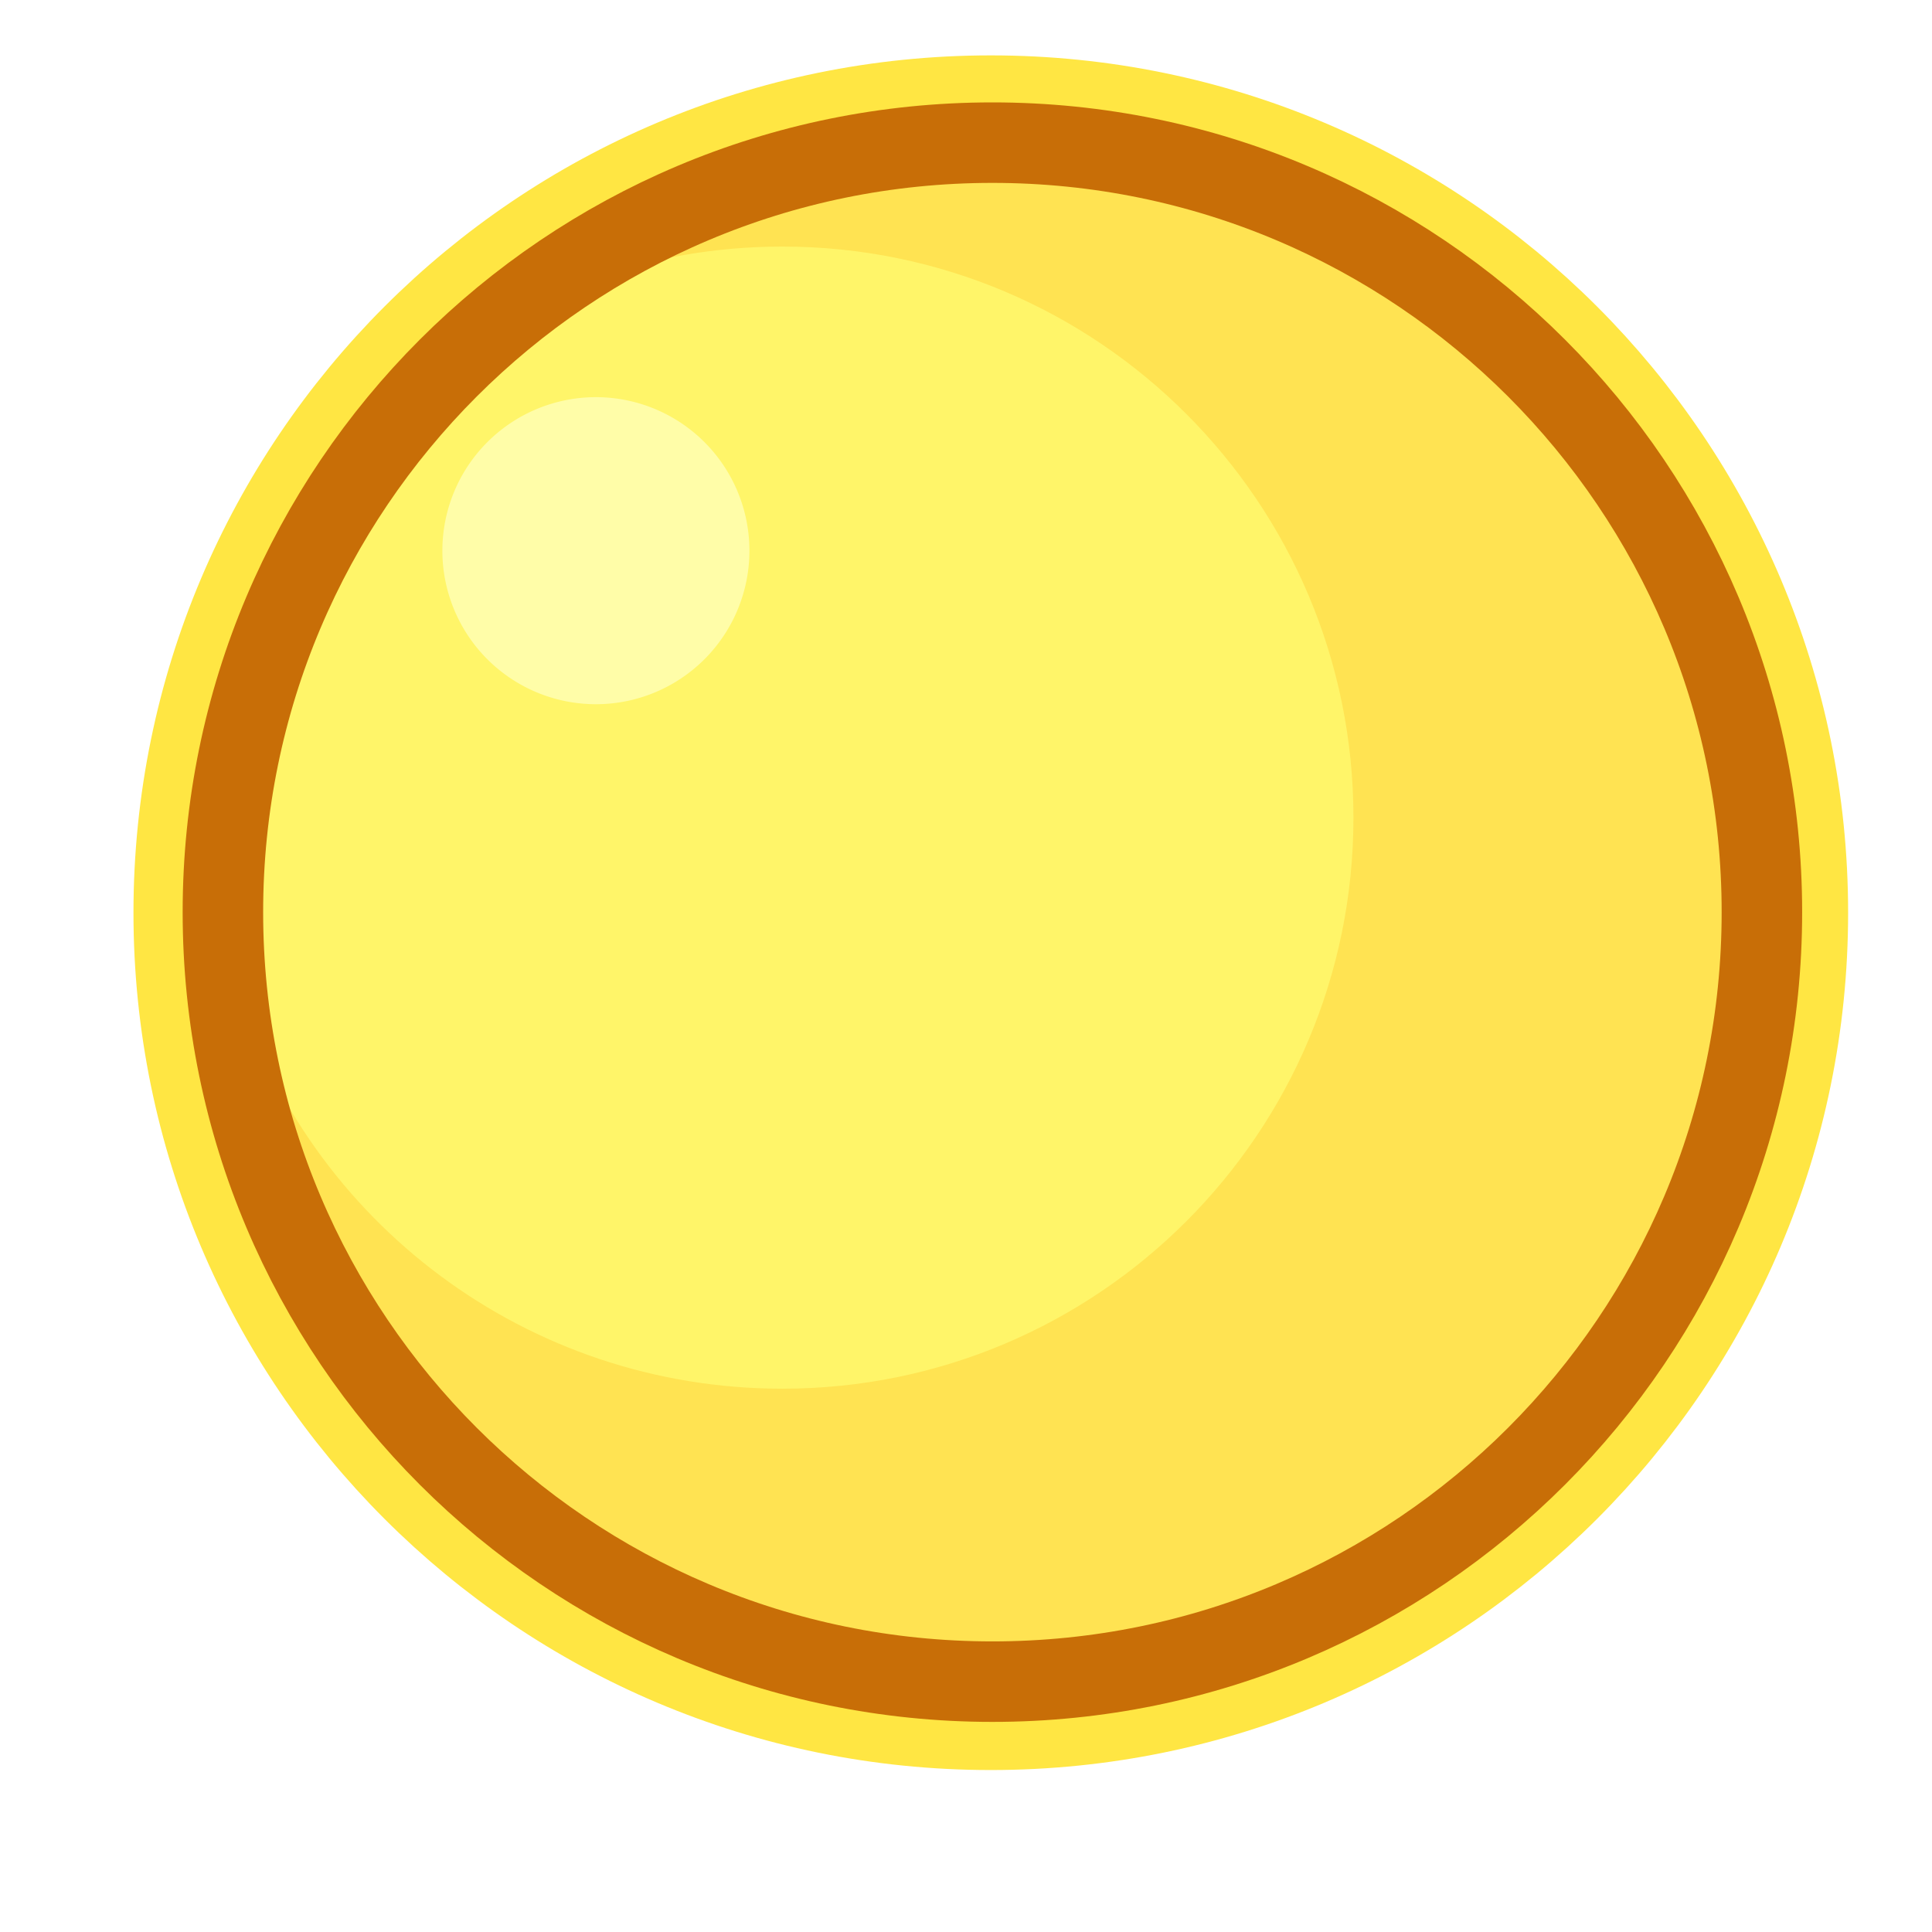 <?xml version="1.0" encoding="UTF-8" standalone="no"?>
<!-- Created with Inkscape (http://www.inkscape.org/) -->

<svg
   xmlns:dc="http://purl.org/dc/elements/1.1/"
   xmlns:cc="http://creativecommons.org/ns#"
   xmlns:rdf="http://www.w3.org/1999/02/22-rdf-syntax-ns#"
   xmlns:svg="http://www.w3.org/2000/svg"
   xmlns="http://www.w3.org/2000/svg"
   xmlns:xlink="http://www.w3.org/1999/xlink"
   xmlns:sodipodi="http://sodipodi.sourceforge.net/DTD/sodipodi-0.dtd"
   xmlns:inkscape="http://www.inkscape.org/namespaces/inkscape"
   width="24"
   height="24"
   id="svg10643"
   sodipodi:version="0.32"
   inkscape:version="0.48.1 r9760"
   sodipodi:docname="busy-02.svg"
   inkscape:output_extension="org.inkscape.output.svg.inkscape"
   inkscape:export-filename="/home/me/svn/oxygen-playground/ruphy/arrow-shadow.png"
   inkscape:export-xdpi="67.5"
   inkscape:export-ydpi="67.5"
   version="1.0">
  <defs
     id="defs10645">
    <linearGradient
       id="linearGradient3950">
      <stop
         style="stop-color:#f5f5f5;stop-opacity:0.007;"
         offset="0"
         id="stop3952" />
      <stop
         style="stop-color:#323232;stop-opacity:0.449;"
         offset="1"
         id="stop3954" />
    </linearGradient>
    <linearGradient
       id="linearGradient3865">
      <stop
         style="stop-color:#ffffff;stop-opacity:1;"
         offset="0"
         id="stop3867" />
      <stop
         style="stop-color:#d7d7d7;stop-opacity:1"
         offset="1"
         id="stop3869" />
    </linearGradient>
    <linearGradient
       id="linearGradient3799">
      <stop
         id="stop3801"
         offset="0"
         style="stop-color:#ffffff;stop-opacity:1;" />
      <stop
         id="stop3803"
         offset="1"
         style="stop-color:#f5f5f5;stop-opacity:1" />
    </linearGradient>
    <linearGradient
       id="linearGradient3789">
      <stop
         style="stop-color:#f5f5f5;stop-opacity:0;"
         offset="0"
         id="stop3791" />
      <stop
         style="stop-color:#d7d7d7;stop-opacity:1"
         offset="1"
         id="stop3793" />
    </linearGradient>
    <inkscape:perspective
       sodipodi:type="inkscape:persp3d"
       inkscape:vp_x="-50 : 600 : 1"
       inkscape:vp_y="0 : 1000 : 0"
       inkscape:vp_z="700 : 600 : 1"
       inkscape:persp3d-origin="300 : 400 : 1"
       id="perspective24" />
    <linearGradient
       id="linearGradient3233">
      <stop
         style="stop-color:#ff80ff;stop-opacity:1;"
         offset="0"
         id="stop3235" />
      <stop
         style="stop-color:#ff80ff;stop-opacity:0;"
         offset="1"
         id="stop3237" />
    </linearGradient>
    <linearGradient
       id="linearGradient10711">
      <stop
         style="stop-color:#ff80ff;stop-opacity:1;"
         offset="0"
         id="stop10713" />
      <stop
         style="stop-color:#ff80ff;stop-opacity:0;"
         offset="1"
         id="stop10715" />
    </linearGradient>
    <clipPath
       clipPathUnits="userSpaceOnUse"
       id="clipPath3496">
      <rect
         style="opacity:0.626;fill:none;stroke:#000000;stroke-width:0.196;stroke-linecap:round;stroke-linejoin:miter;stroke-miterlimit:4;stroke-opacity:1;stroke-dasharray:none"
         id="rect3498"
         width="13.278"
         height="22.634"
         x="5.31"
         y="1.232"
         ry="1.172" />
    </clipPath>
    <linearGradient
       inkscape:collect="always"
       xlink:href="#linearGradient3233"
       id="linearGradient3240"
       x1="9.449"
       y1="2.762"
       x2="7.678"
       y2="19.014"
       gradientUnits="userSpaceOnUse"
       gradientTransform="translate(-21.938,-0.875)" />
    <radialGradient
       inkscape:collect="always"
       xlink:href="#linearGradient10711"
       id="radialGradient3253"
       gradientUnits="userSpaceOnUse"
       gradientTransform="matrix(1.13,-0.347,0.627,2.042,-30.964,-9.719)"
       spreadMethod="pad"
       cx="8.813"
       cy="14.236"
       fx="8.813"
       fy="14.236"
       r="5.324" />
    <radialGradient
       inkscape:collect="always"
       xlink:href="#linearGradient3789"
       id="radialGradient3795"
       cx="7.48"
       cy="15.84"
       fx="7.48"
       fy="15.84"
       r="4.815"
       gradientTransform="matrix(1.044,-0.879,0.997,1.184,-46.806,2.226)"
       gradientUnits="userSpaceOnUse" />
    <radialGradient
       inkscape:collect="always"
       xlink:href="#linearGradient3799"
       id="radialGradient3797"
       cx="6.357"
       cy="16.128"
       fx="6.357"
       fy="16.128"
       r="6.969"
       gradientTransform="matrix(1.013,-0.62,0.77,1.258,-42.658,-1.391)"
       gradientUnits="userSpaceOnUse" />
    <radialGradient
       inkscape:collect="always"
       xlink:href="#linearGradient3799-2"
       id="radialGradient3797-4"
       cx="6.357"
       cy="16.128"
       fx="6.357"
       fy="16.128"
       r="6.969"
       gradientTransform="matrix(1.013,-0.62,0.77,1.258,-11.671,2.15)"
       gradientUnits="userSpaceOnUse" />
    <linearGradient
       id="linearGradient3799-2">
      <stop
         id="stop3801-4"
         offset="0"
         style="stop-color:#ffffff;stop-opacity:1;" />
      <stop
         id="stop3803-9"
         offset="1"
         style="stop-color:#f5f5f5;stop-opacity:1" />
    </linearGradient>
    <radialGradient
       inkscape:collect="always"
       xlink:href="#linearGradient3865-6"
       id="radialGradient3863-1"
       cx="21.526"
       cy="10.452"
       fx="21.526"
       fy="10.452"
       r="9.114"
       gradientUnits="userSpaceOnUse"
       gradientTransform="matrix(1.341,0.052,-0.066,1.688,-6.782,-9.309)" />
    <linearGradient
       id="linearGradient3865-6">
      <stop
         style="stop-color:#ffffff;stop-opacity:1;"
         offset="0"
         id="stop3867-9" />
      <stop
         style="stop-color:#d7d7d7;stop-opacity:1"
         offset="1"
         id="stop3869-2" />
    </linearGradient>
    <radialGradient
       inkscape:collect="always"
       xlink:href="#linearGradient3865-9"
       id="radialGradient3863-7"
       cx="21.526"
       cy="10.452"
       fx="21.526"
       fy="10.452"
       r="9.114"
       gradientUnits="userSpaceOnUse"
       gradientTransform="matrix(1.341,0.052,-0.066,1.688,-6.782,-9.309)" />
    <linearGradient
       id="linearGradient3865-9">
      <stop
         style="stop-color:#ffffff;stop-opacity:1;"
         offset="0"
         id="stop3867-8" />
      <stop
         style="stop-color:#d7d7d7;stop-opacity:1"
         offset="1"
         id="stop3869-4" />
    </linearGradient>
    <radialGradient
       inkscape:collect="always"
       xlink:href="#linearGradient3950-1"
       id="radialGradient3956-1"
       cx="8.738"
       cy="9.649"
       fx="8.738"
       fy="9.649"
       r="10.059"
       gradientUnits="userSpaceOnUse"
       gradientTransform="matrix(0.826,-0.014,0.012,0.745,1.535,2.805)" />
    <linearGradient
       id="linearGradient3950-1">
      <stop
         style="stop-color:#f5f5f5;stop-opacity:0.007;"
         offset="0"
         id="stop3952-4" />
      <stop
         style="stop-color:#323232;stop-opacity:0.449;"
         offset="1"
         id="stop3954-8" />
    </linearGradient>
    <filter
       inkscape:collect="always"
       id="filter3840">
      <feGaussianBlur
         inkscape:collect="always"
         stdDeviation="0.3"
         id="feGaussianBlur3842" />
    </filter>
    <radialGradient
       inkscape:collect="always"
       xlink:href="#linearGradient3950-2"
       id="radialGradient3956-9"
       cx="8.738"
       cy="9.649"
       fx="8.738"
       fy="9.649"
       r="10.059"
       gradientUnits="userSpaceOnUse"
       gradientTransform="matrix(0.826,-0.014,0.012,0.745,1.535,2.805)" />
    <linearGradient
       id="linearGradient3950-2">
      <stop
         style="stop-color:#f5f5f5;stop-opacity:0.007;"
         offset="0"
         id="stop3952-6" />
      <stop
         style="stop-color:#323232;stop-opacity:0.449;"
         offset="1"
         id="stop3954-4" />
    </linearGradient>
  </defs>
  <sodipodi:namedview
     id="base"
     pagecolor="#ffffff"
     bordercolor="#666666"
     borderopacity="1.0"
     inkscape:pageopacity="0.0"
     inkscape:pageshadow="2"
     inkscape:zoom="3.9999998"
     inkscape:cx="-26.585599"
     inkscape:cy="52.032255"
     inkscape:current-layer="layer1"
     showgrid="false"
     inkscape:grid-bbox="true"
     inkscape:document-units="px"
     inkscape:window-width="1274"
     inkscape:window-height="932"
     inkscape:window-x="0"
     inkscape:window-y="0"
     showguides="false"
     inkscape:guide-bbox="true"
     width="24px"
     height="24px"
     inkscape:showpageshadow="false"
     inkscape:window-maximized="0">
    <inkscape:grid
       type="xygrid"
       id="grid2402"
       empspacing="5"
       visible="true"
       enabled="true"
       snapvisiblegridlinesonly="true" />
  </sodipodi:namedview>
  <g
     id="layer1"
     inkscape:label="Layer 1"
     inkscape:groupmode="layer">
    <path
       style="fill:none;stroke:#ffe643;stroke-width:1.3;stroke-miterlimit:4;stroke-opacity:1;stroke-dasharray:none;filter:url(#filter3840)"
       d="m 22.308,11.338 c 0,5.523 -4.477,10 -10,10 -5.523,0 -10,-4.477 -10,-10 0,-5.523 4.477,-10 10,-10 5.523,0 10,4.477 10,10 z"
       id="path3013-5-7"
       inkscape:connector-curvature="0" />
    <path
       sodipodi:type="arc"
       style="fill:#fff569;fill-opacity:1;stroke:none;stroke-width:0.883;stroke-miterlimit:4;stroke-opacity:1;stroke-dasharray:none"
       id="path3013"
       sodipodi:cx="26.8125"
       sodipodi:cy="8.6875"
       sodipodi:rx="8.4375"
       sodipodi:ry="8.4375"
       d="m 35.25,8.688 a 8.438,8.438 0 1 1 -16.875,0 8.438,8.438 0 1 1 16.875,0 z"
       transform="matrix(1.133,0,0,1.133,-18.104,1.402)" />
    <path
       style="fill:#ffe352;fill-opacity:1;stroke:none"
       d="m 12.438,2 c -1.873,0 -3.619,0.538 -5.094,1.469 0.742,-0.263 1.543,-0.406 2.375,-0.406 3.918,0 7.094,3.176 7.094,7.094 0,3.918 -3.176,7.094 -7.094,7.094 -3.183,0 -5.883,-2.081 -6.781,-4.969 0.372,4.939 4.466,8.844 9.5,8.844 5.279,0 9.562,-4.283 9.562,-9.562 0,-5.279 -4.283,-9.562 -9.562,-9.562 z"
       id="path3013-5-1"
       inkscape:connector-curvature="0" />
    <path
       style="opacity:1;fill:none;stroke:#c86e07;stroke-width:1;stroke-miterlimit:4;stroke-opacity:1;fill-opacity:1"
       d="m 21.887,11.331 c 0,5.279 -4.28,9.559 -9.559,9.559 -5.279,0 -9.559,-4.28 -9.559,-9.559 0,-5.279 4.28,-9.559 9.559,-9.559 5.279,0 9.559,4.28 9.559,9.559 z"
       id="path3013-5"
       inkscape:connector-curvature="0" />
    <path
       sodipodi:type="arc"
       style="opacity:0.767;fill:#ffffbc;fill-opacity:1;stroke:none"
       id="path3883"
       sodipodi:cx="-10.53125"
       sodipodi:cy="-6.3437514"
       sodipodi:rx="1.3437501"
       sodipodi:ry="1.3437501"
       d="m -9.187,-6.344 a 1.344,1.344 0 1 1 -2.688,0 1.344,1.344 0 1 1 2.688,0 z"
       transform="matrix(1.419,0,0,1.419,22.346,15.843)" />
  </g>
</svg>
